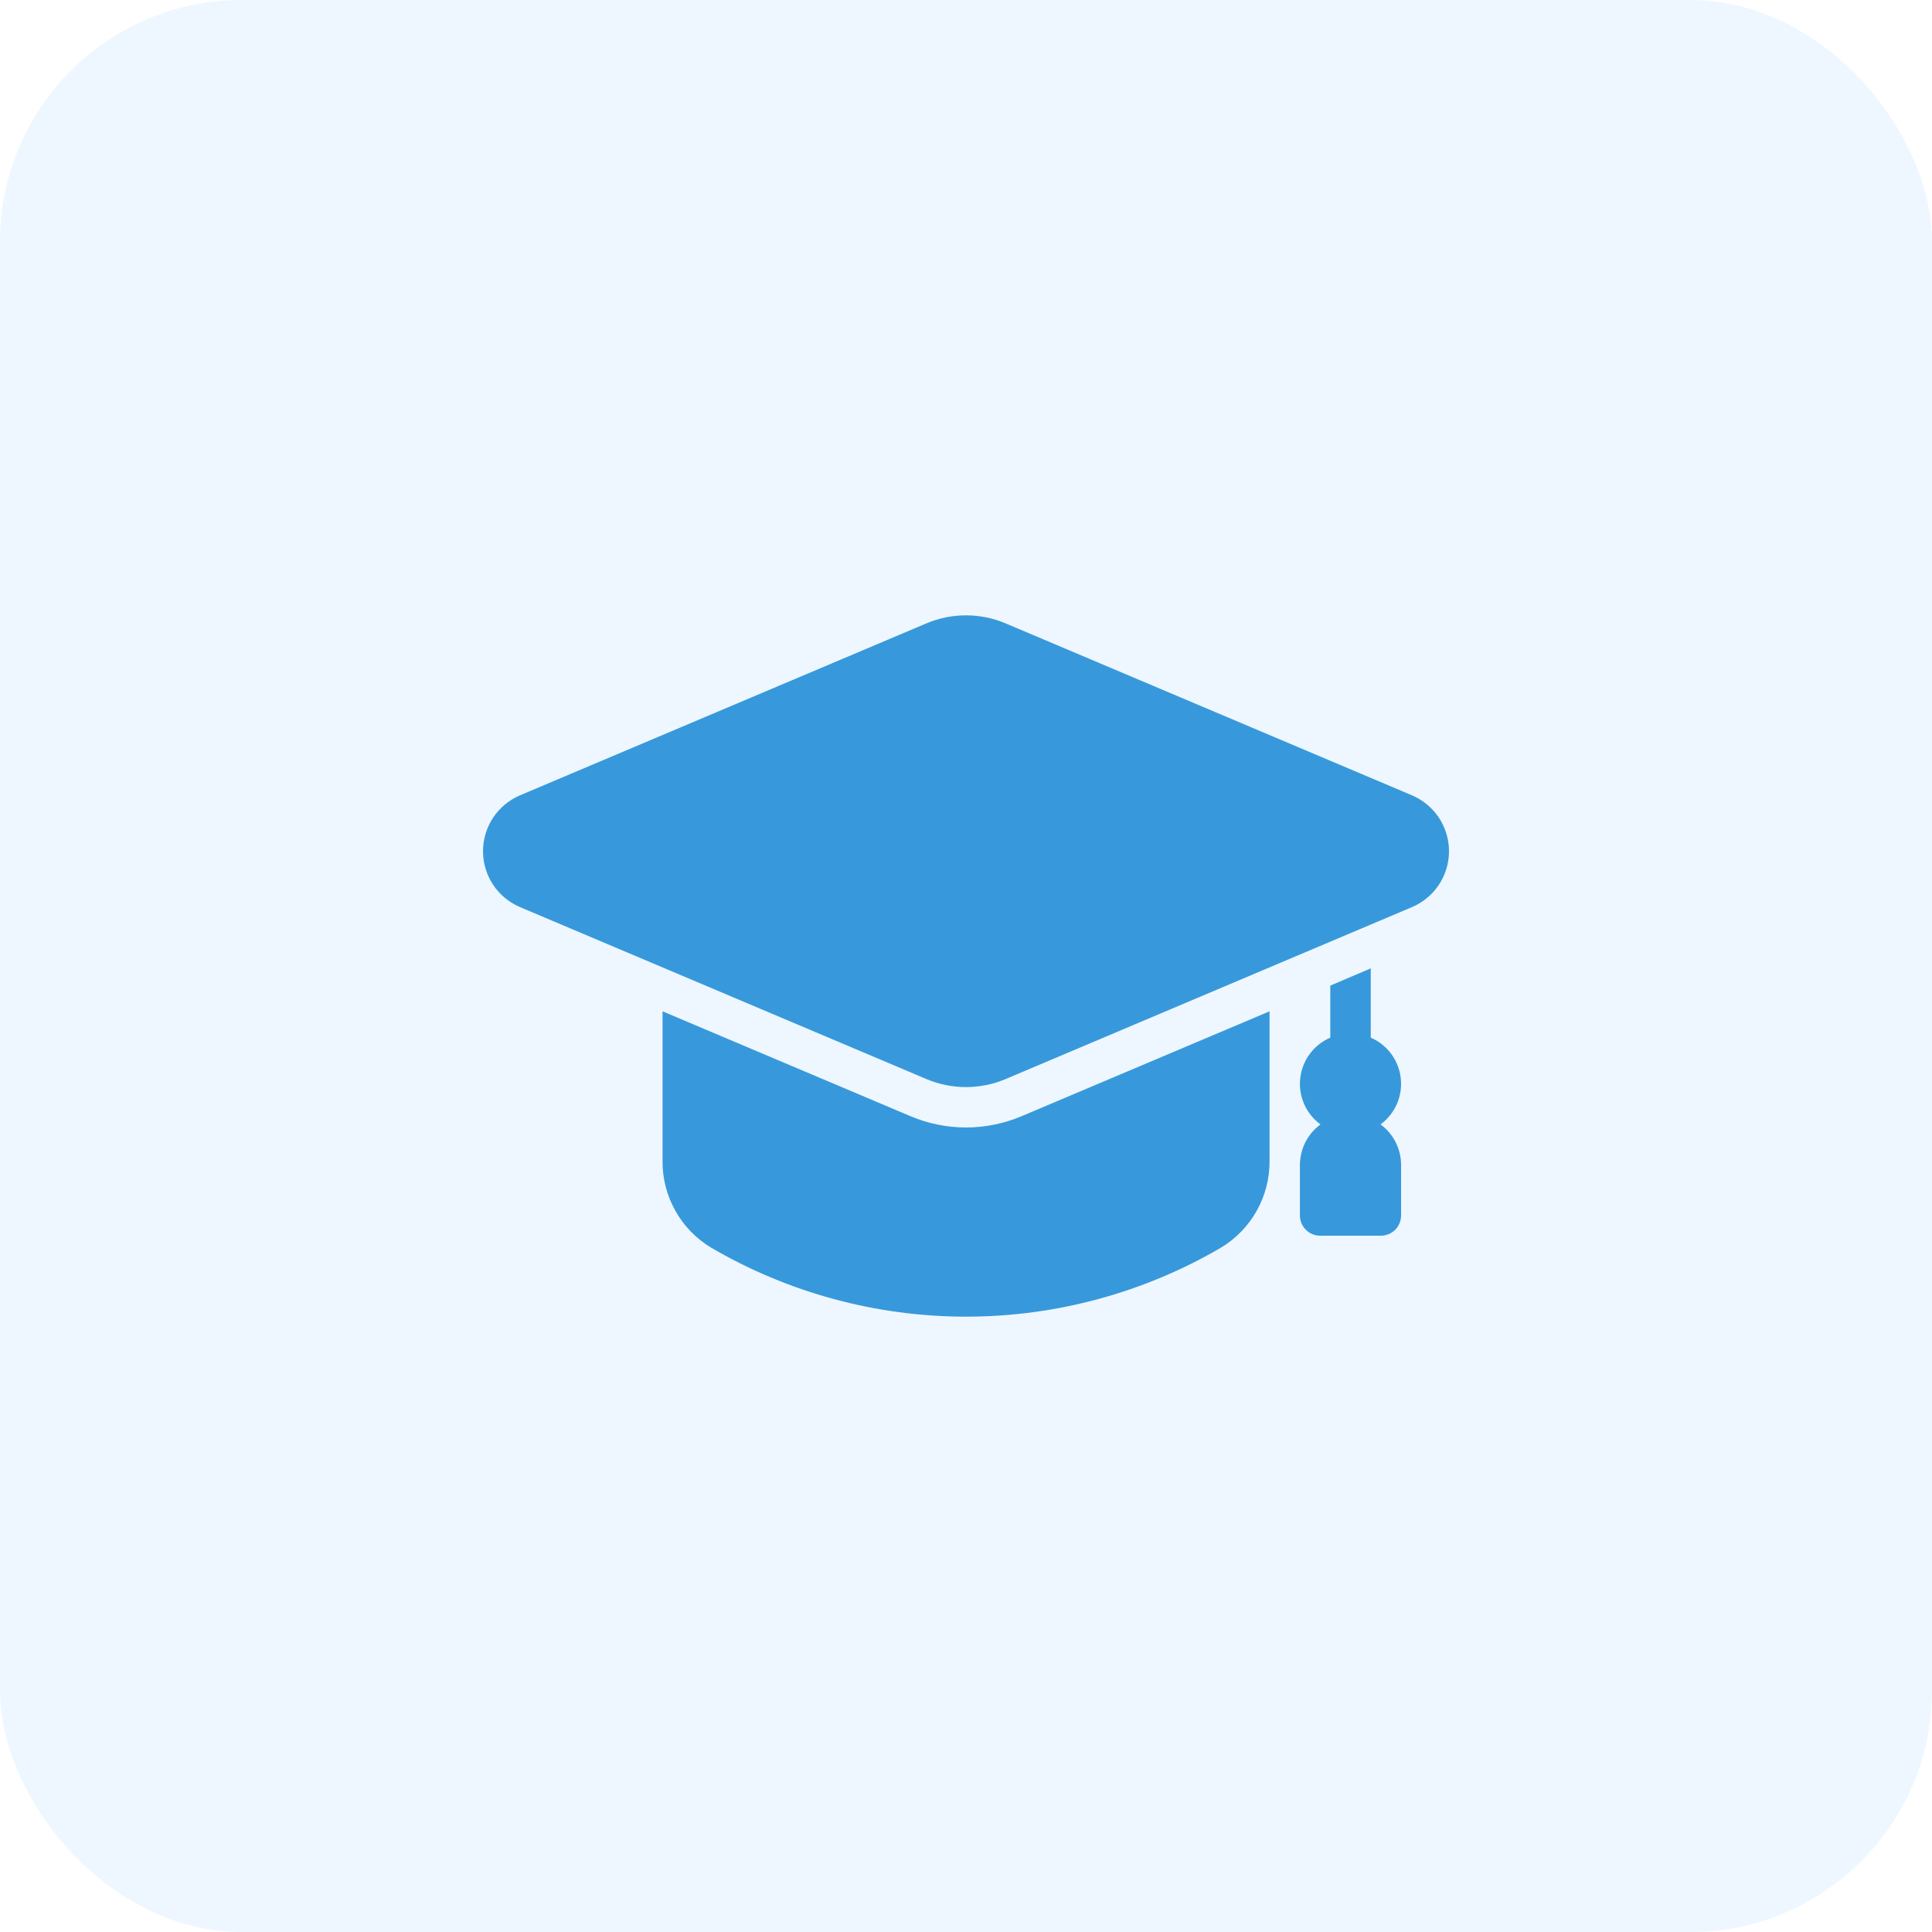 <svg width="40" height="40" viewBox="0 0 40 40" fill="none" xmlns="http://www.w3.org/2000/svg">
<rect width="40" height="40" rx="5" fill="#91CAFF" fill-opacity="0.15"/>
<path d="M28.583 23.28C28.731 23.171 28.847 23.025 28.921 22.857C28.994 22.689 29.022 22.505 29.001 22.322C28.981 22.14 28.912 21.966 28.803 21.819C28.694 21.672 28.548 21.556 28.38 21.483V20.049L27.542 20.406V21.483C27.373 21.556 27.227 21.672 27.118 21.819C27.009 21.967 26.941 22.14 26.92 22.323C26.899 22.505 26.927 22.689 27.001 22.858C27.074 23.026 27.191 23.171 27.339 23.28C27.207 23.377 27.1 23.503 27.026 23.648C26.953 23.794 26.914 23.955 26.913 24.118V25.165C26.913 25.276 26.958 25.383 27.036 25.461C27.115 25.54 27.221 25.584 27.332 25.584H28.589C28.7 25.584 28.807 25.54 28.886 25.461C28.964 25.383 29.008 25.276 29.008 25.165V24.117C29.008 23.954 28.969 23.794 28.895 23.648C28.822 23.502 28.715 23.376 28.583 23.28ZM26.285 20.938V24.038C26.287 24.398 26.196 24.753 26.02 25.067C25.843 25.382 25.588 25.645 25.28 25.831C23.678 26.767 21.856 27.26 20.001 27.26C18.146 27.26 16.324 26.767 14.722 25.831C14.413 25.645 14.158 25.382 13.982 25.067C13.806 24.753 13.714 24.398 13.717 24.038V20.938L18.857 23.112C19.219 23.264 19.608 23.343 20.001 23.343C20.394 23.343 20.782 23.264 21.145 23.112L26.285 20.938Z" fill="#3799DB"/>
<path d="M29.233 16.466L20.817 12.905C20.558 12.796 20.281 12.74 20 12.74C19.719 12.74 19.442 12.796 19.183 12.905L10.767 16.466C10.54 16.562 10.346 16.724 10.209 16.929C10.073 17.135 10 17.377 10 17.624C10 17.871 10.073 18.112 10.209 18.318C10.346 18.524 10.54 18.685 10.767 18.781L19.183 22.342C19.442 22.451 19.719 22.507 20 22.507C20.281 22.507 20.558 22.451 20.817 22.342L29.233 18.781C29.46 18.685 29.654 18.524 29.791 18.318C29.927 18.112 30 17.871 30 17.624C30 17.377 29.927 17.135 29.791 16.929C29.654 16.724 29.46 16.562 29.233 16.466Z" fill="#3799DB"/>
</svg>
